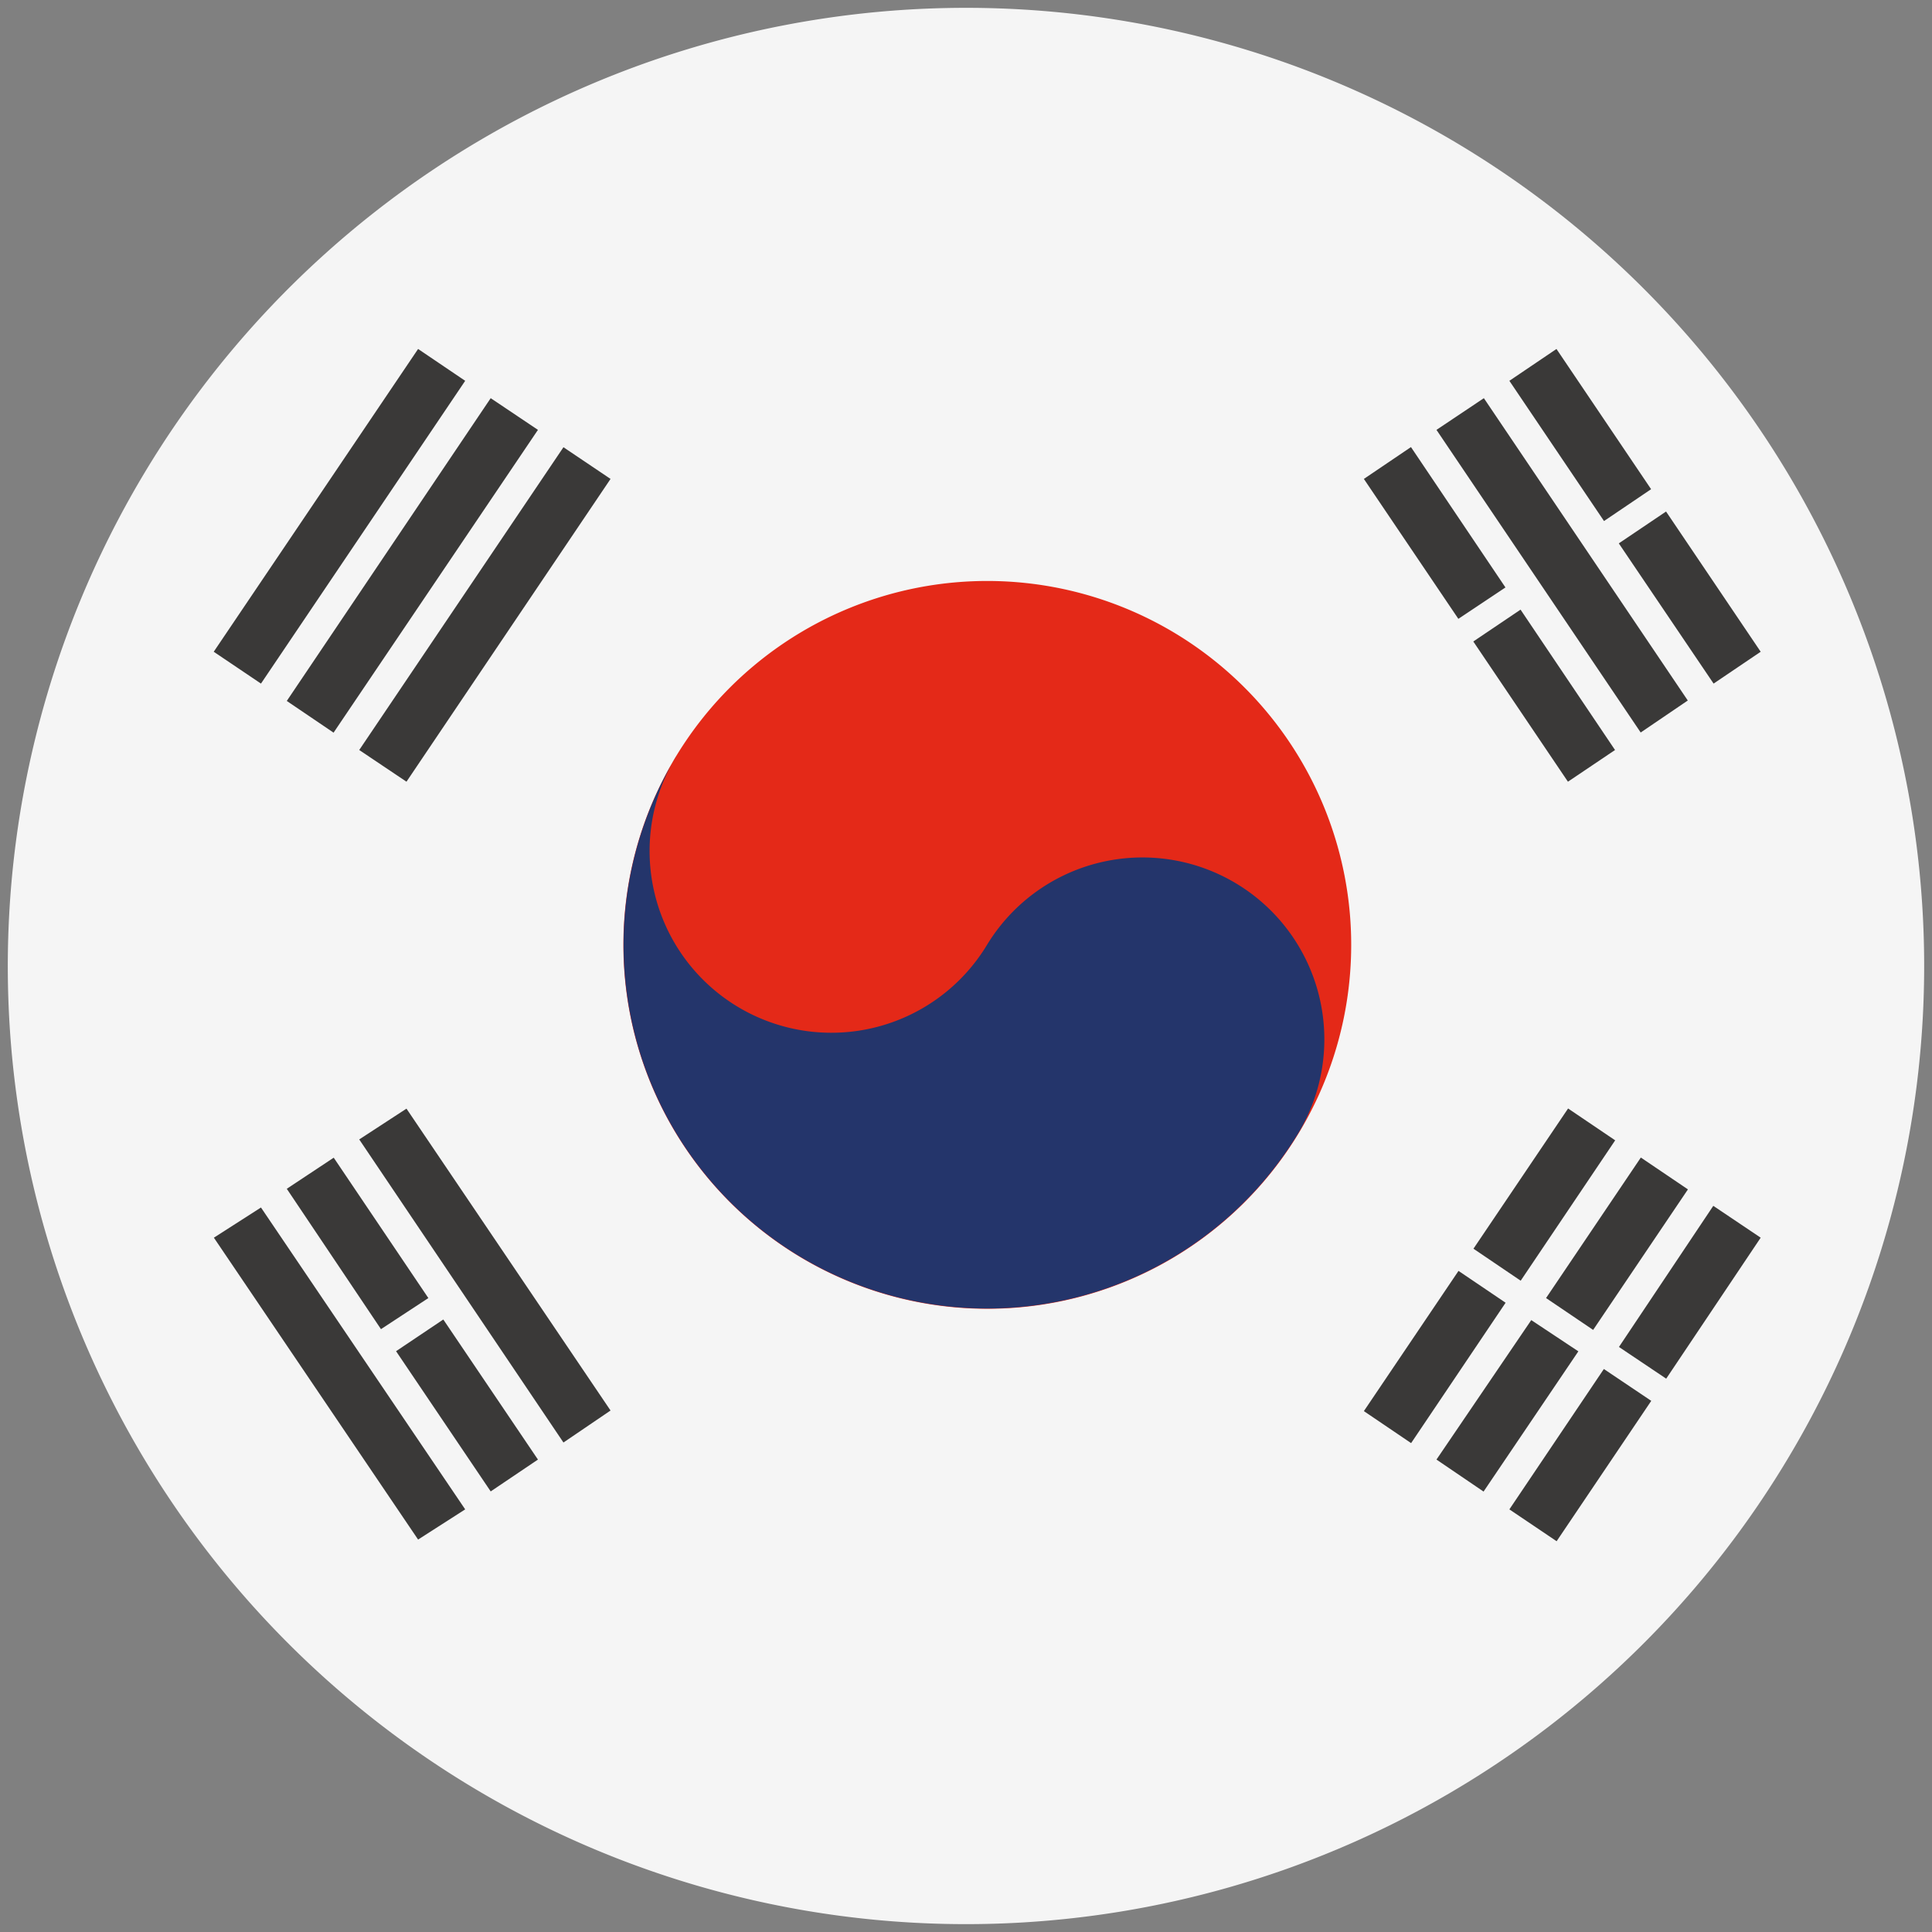 <svg id="Layer_1" data-name="Layer 1" xmlns="http://www.w3.org/2000/svg" viewBox="0 0 128 128"><rect x="0" y="0" width="128" height="128" fill="#808080" stroke="none"/><defs><style>.cls-1{fill:#f5f5f5;}.cls-2{fill:#e42918;}.cls-3{fill:#24356b;}.cls-4{fill:#3a3938;}</style></defs><title>Artboard 1ko</title><path class="cls-1" d="M2.38,48.75a63.48,63.48,0,1,1,46.37,76.87A63.46,63.46,0,0,1,2.38,48.75"/><path class="cls-2" d="M89.42,60.4a24.11,24.11,0,1,1-26.2-21.81A24.12,24.12,0,0,1,89.42,60.4"/><path class="cls-3" d="M44.78,50.14a12,12,0,1,0,20.6,12.48A12,12,0,0,1,86,75.1a24.08,24.08,0,1,1-41.19-25"/><path class="cls-4" d="M26.24,89.52l6.27,9.29,3.13-2.11-6.27-9.28Zm-1-1.46L28.38,86l-6.27-9.3L19,78.76ZM14.17,82l13.53,20L30.82,100l-13.53-20Zm9.63-6.51L37.33,95.57l3.12-2.12-13.52-20ZM107,49.69l-6.26-9.3L97.61,42.5l6.27,9.29ZM99.74,38.92l-6.26-9.3-3.12,2.11L96.62,41Zm13.79,6.37,3.12-2.11-6.27-9.29L107.25,36Zm-4.14-12.88-6.27-9.29L100,25.23l6.27,9.29Zm2.43,14L98.31,26.38l-3.14,2.1L108.7,48.53ZM100,100l3.13,2.11,6.27-9.3-3.14-2.11Zm7.26-10.76,3.13,2.1L116.65,82l-3.14-2.11Zm-5.81-1.78L95.17,96.7l3.12,2.12,6.28-9.29Zm10.38-8.66-3.12-2.11L102.43,86l3.12,2.11Zm-15.2,5.4-6.27,9.29,3.13,2.12,6.26-9.3Zm4.12.65,6.26-9.3-3.12-2.11-6.27,9.29ZM23.8,49.69l3.13,2.1L40.45,31.73l-3.12-2.1Zm-1.7-1.15L35.64,28.48l-3.13-2.1L19,46.44Zm8.72-23.31L27.7,23.12,14.16,43.18l3.13,2.11Z"/></svg>